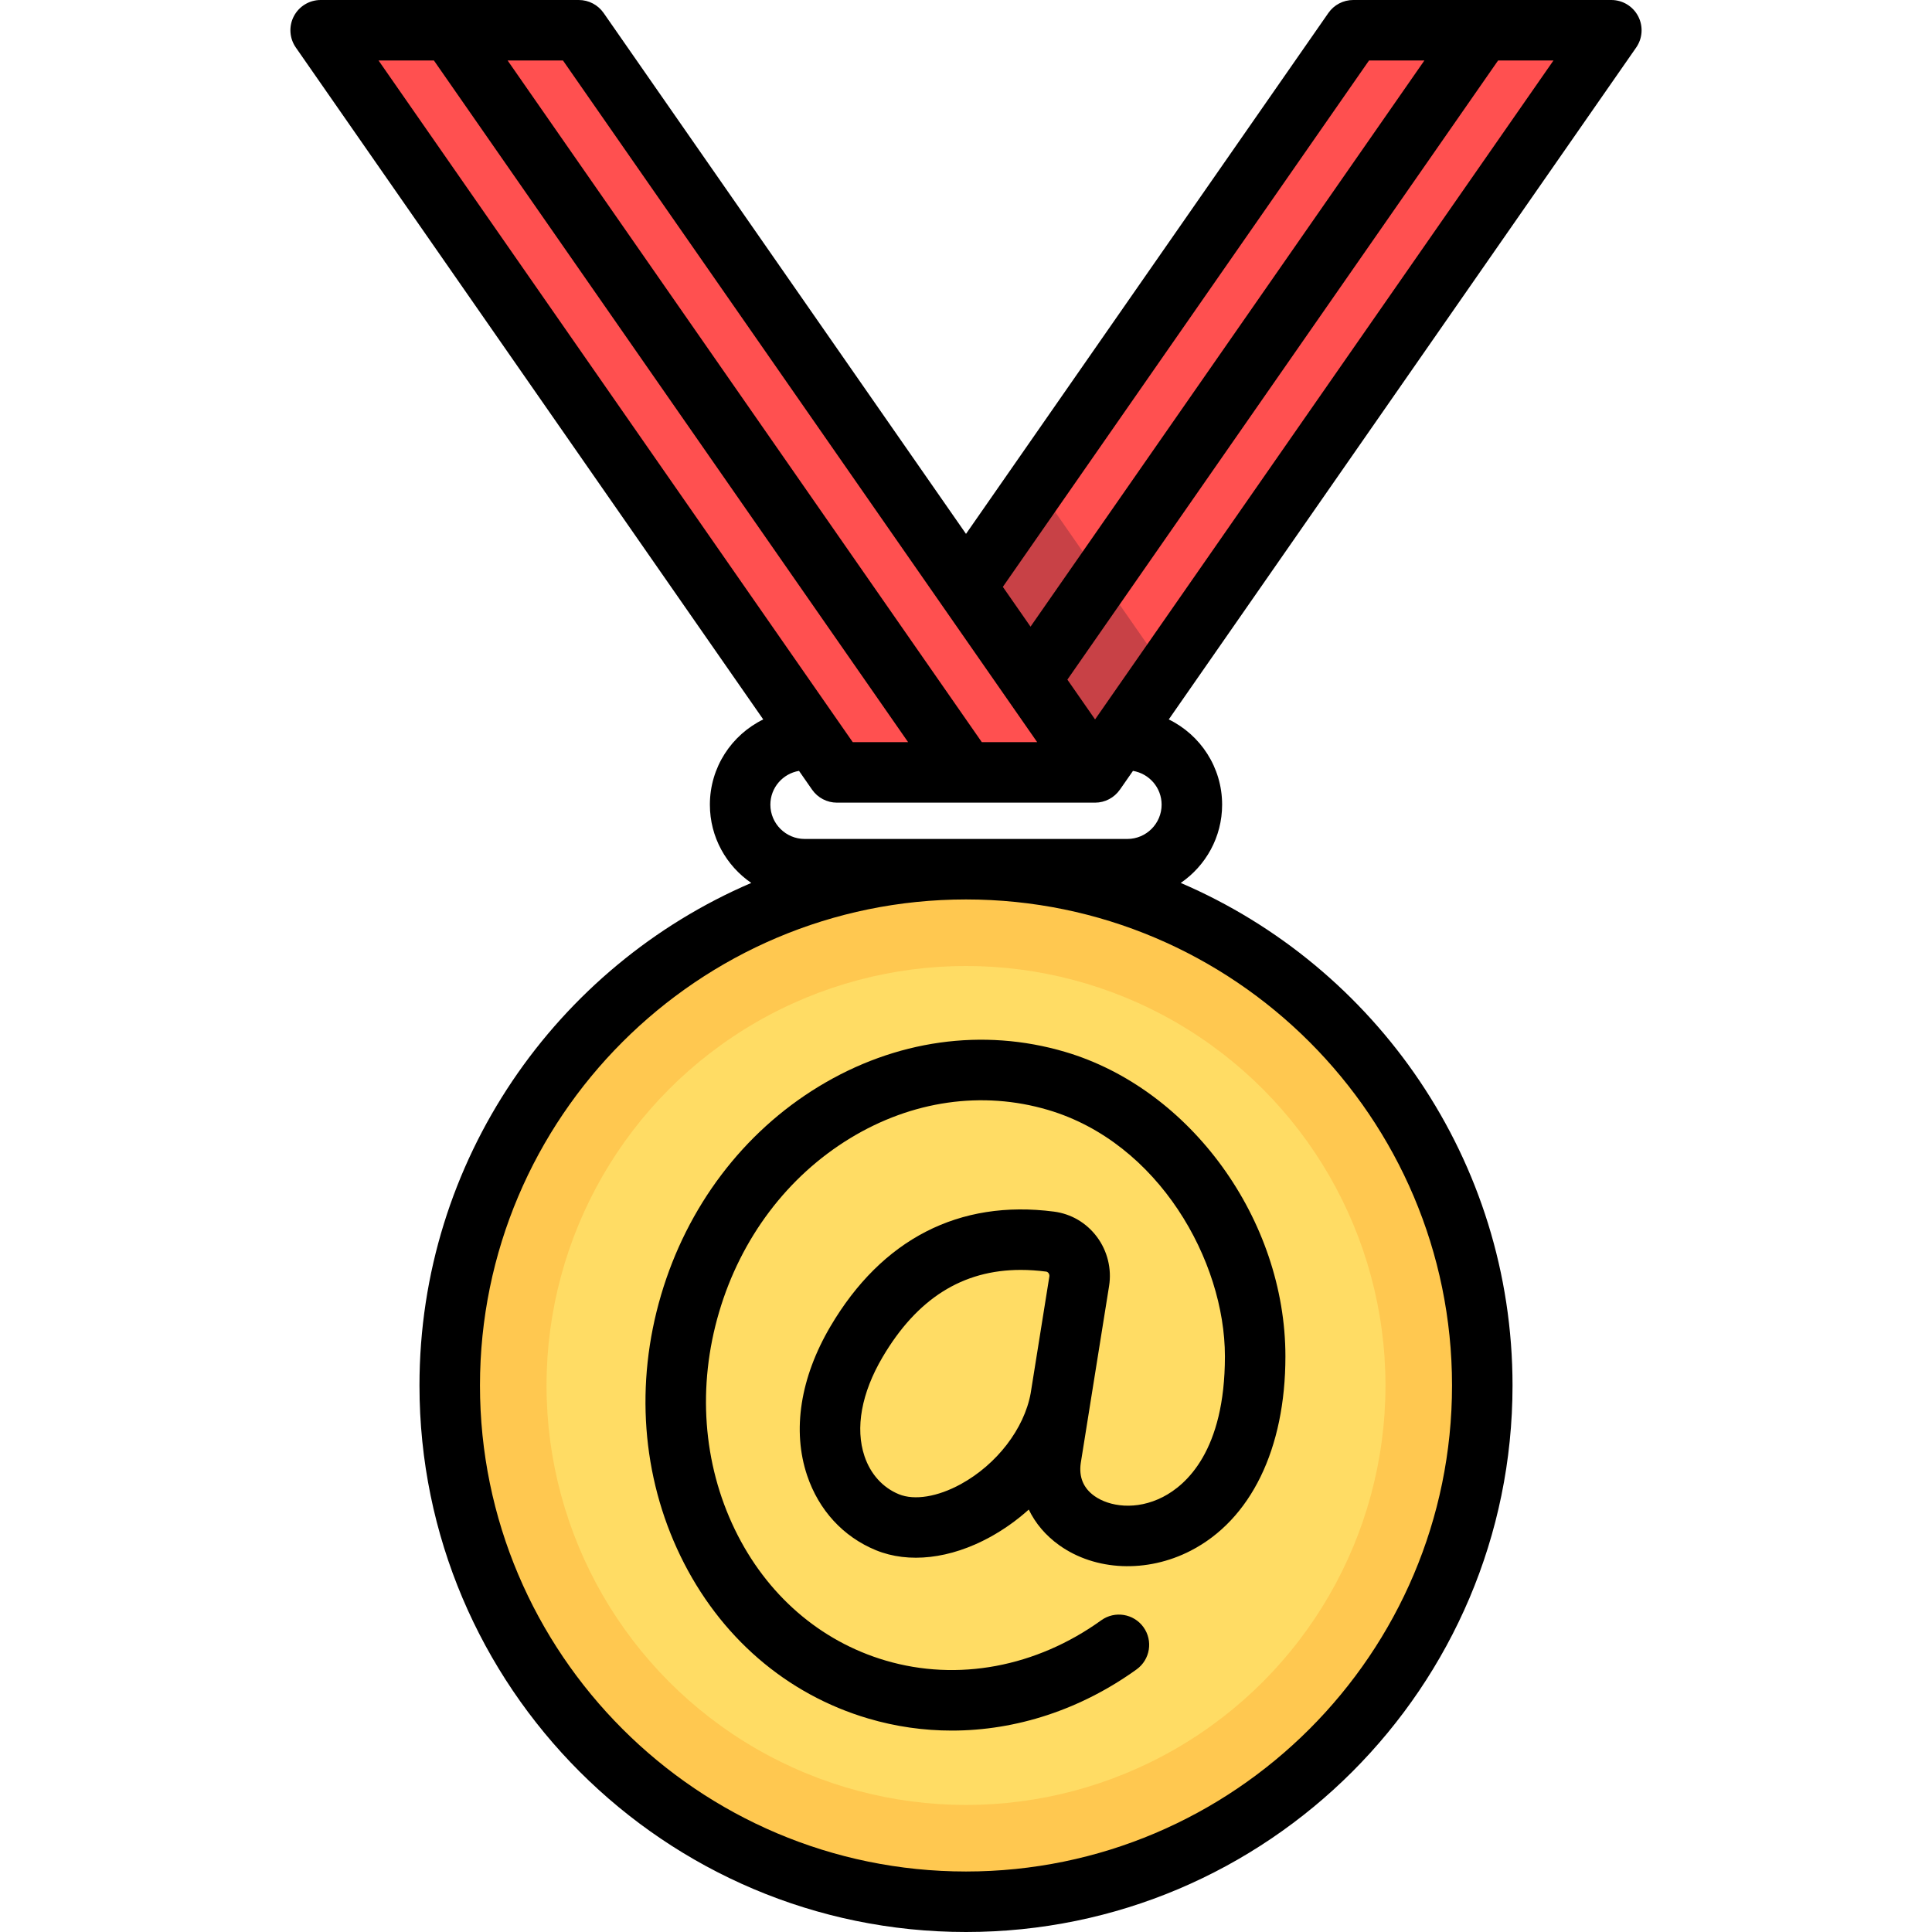 <?xml version="1.0" encoding="iso-8859-1"?>
<!-- Uploaded to: SVG Repo, www.svgrepo.com, Generator: SVG Repo Mixer Tools -->
<svg height="800px" width="800px" version="1.1" id="Layer_1" xmlns="http://www.w3.org/2000/svg" xmlns:xlink="http://www.w3.org/1999/xlink" 
	 viewBox="0 0 512 512" xml:space="preserve">
<polygon style="fill:#FF5050;" points="221.795,204.693 358.614,8.017 427.023,8.017 290.205,204.693 "/>
<circle style="fill:#FFC850;" cx="256" cy="367.165" r="136.818"/>
<circle style="fill:#FFDC64;" cx="256" cy="367.165" r="111.165"/>
<polygon style="fill:#C84146;" points="274.722,128.612 221.795,204.693 290.205,204.693 308.926,177.782 "/>
<polygon style="fill:#FF5050;" points="290.205,204.693 153.386,8.017 84.977,8.017 221.795,204.693 "/>
<path d="M175.185,343.207c-6.918,23.46-5.096,48.008,5.131,69.124c10.353,21.375,28.048,36.683,49.825,43.106
	c7.242,2.136,14.669,3.186,22.098,3.186c17.063,0,34.135-5.543,48.968-16.216c3.594-2.586,4.411-7.596,1.826-11.189
	c-2.586-3.594-7.597-4.41-11.189-1.826c-17.242,12.407-38.078,16.295-57.167,10.665c-17.391-5.129-31.572-17.458-39.931-34.717
	c-8.485-17.518-9.97-37.975-4.183-57.599c5.788-19.626,18.135-36.003,34.767-46.114c16.387-9.961,34.988-12.623,52.379-7.494
	c29.363,8.659,46.908,40.011,46.908,65.318c0,25.063-10.284,34.098-16.414,37.252c-7.155,3.681-14.284,2.526-18.174-0.253
	c-2.926-2.09-4.142-5.024-3.615-8.721l2.538-15.859c0-0.005,0.001-0.011,0.002-0.016l4.967-31.049
	c0.73-4.561-0.443-9.306-3.216-13.019c-2.783-3.727-6.837-6.107-11.411-6.7c-25.1-3.25-45.584,7.274-59.231,30.447
	c-7.981,13.556-10.169,27.58-6.159,39.488c3.105,9.222,9.577,16.255,18.226,19.8c8.693,3.564,19.708,2.301,30.219-3.463
	c3.719-2.039,7.174-4.511,10.289-7.309c1.765,3.665,4.485,6.885,8.071,9.446c9.585,6.846,23.255,7.42,34.83,1.463
	c15.959-8.212,25.112-26.986,25.112-51.509c0-36.185-25.109-70.877-58.406-80.697c-21.779-6.422-44.949-3.165-65.243,9.172
	C196.955,300.115,182.104,319.747,175.185,343.207z M278.091,338.273l-4.956,30.975c-1.722,9.398-8.974,18.834-18.495,24.055
	c-6.155,3.376-12.297,4.38-16.426,2.686c-4.278-1.754-7.515-5.335-9.113-10.082c-2.502-7.433-0.805-16.752,4.78-26.237
	c9.137-15.517,21.165-23.132,36.634-23.132c2.171,0,4.41,0.15,6.718,0.449c0.245,0.032,0.456,0.165,0.629,0.394
	C277.975,337.535,278.157,337.855,278.091,338.273z"/>
<path d="M434.128,4.304C432.746,1.659,430.007,0,427.023,0h-34.084c-0.004,0-0.007,0-0.012,0h-34.314
	c-2.624,0-5.083,1.285-6.581,3.439L256,141.485L159.967,3.439C158.469,1.285,156.01,0,153.386,0H84.977
	c-2.984,0-5.723,1.659-7.105,4.304c-1.382,2.646-1.18,5.84,0.525,8.29l123.869,178.062c-8.364,4.082-14.14,12.672-14.14,22.588
	c0,8.606,4.351,16.213,10.969,20.741c-51.654,22.156-87.929,73.509-87.929,133.18C111.165,447.027,176.138,512,256,512
	s144.835-64.973,144.835-144.835c0-59.671-36.275-111.024-87.929-133.18c6.617-4.528,10.969-12.135,10.969-20.741
	c0-9.916-5.776-18.506-14.14-22.588l123.87-178.062C435.308,10.145,435.51,6.95,434.128,4.304z M362.803,16.033h14.673
	L273.102,166.07l-7.337-10.546L362.803,16.033z M274.862,196.676h-14.674L134.524,16.033h14.673L274.862,196.676z M114.993,16.033
	l125.664,180.643h-14.673L100.32,16.033H114.993z M384.802,367.165c0,71.022-57.78,128.802-128.802,128.802
	s-128.802-57.78-128.802-128.802S184.978,238.363,256,238.363S384.802,296.143,384.802,367.165z M307.841,213.244
	c0,5.01-4.076,9.086-9.086,9.086h-85.511c-5.01,0-9.086-4.076-9.086-9.086c0-4.5,3.292-8.237,7.592-8.952l3.464,4.979
	c1.499,2.154,3.957,3.439,6.581,3.439h68.409c2.644,0,5.09-1.305,6.576-3.442l0.005,0.003l3.464-4.979
	C304.549,205.007,307.841,208.744,307.841,213.244z M290.205,190.654l-7.337-10.546l114.14-164.075h14.674L290.205,190.654z"/>
</svg>